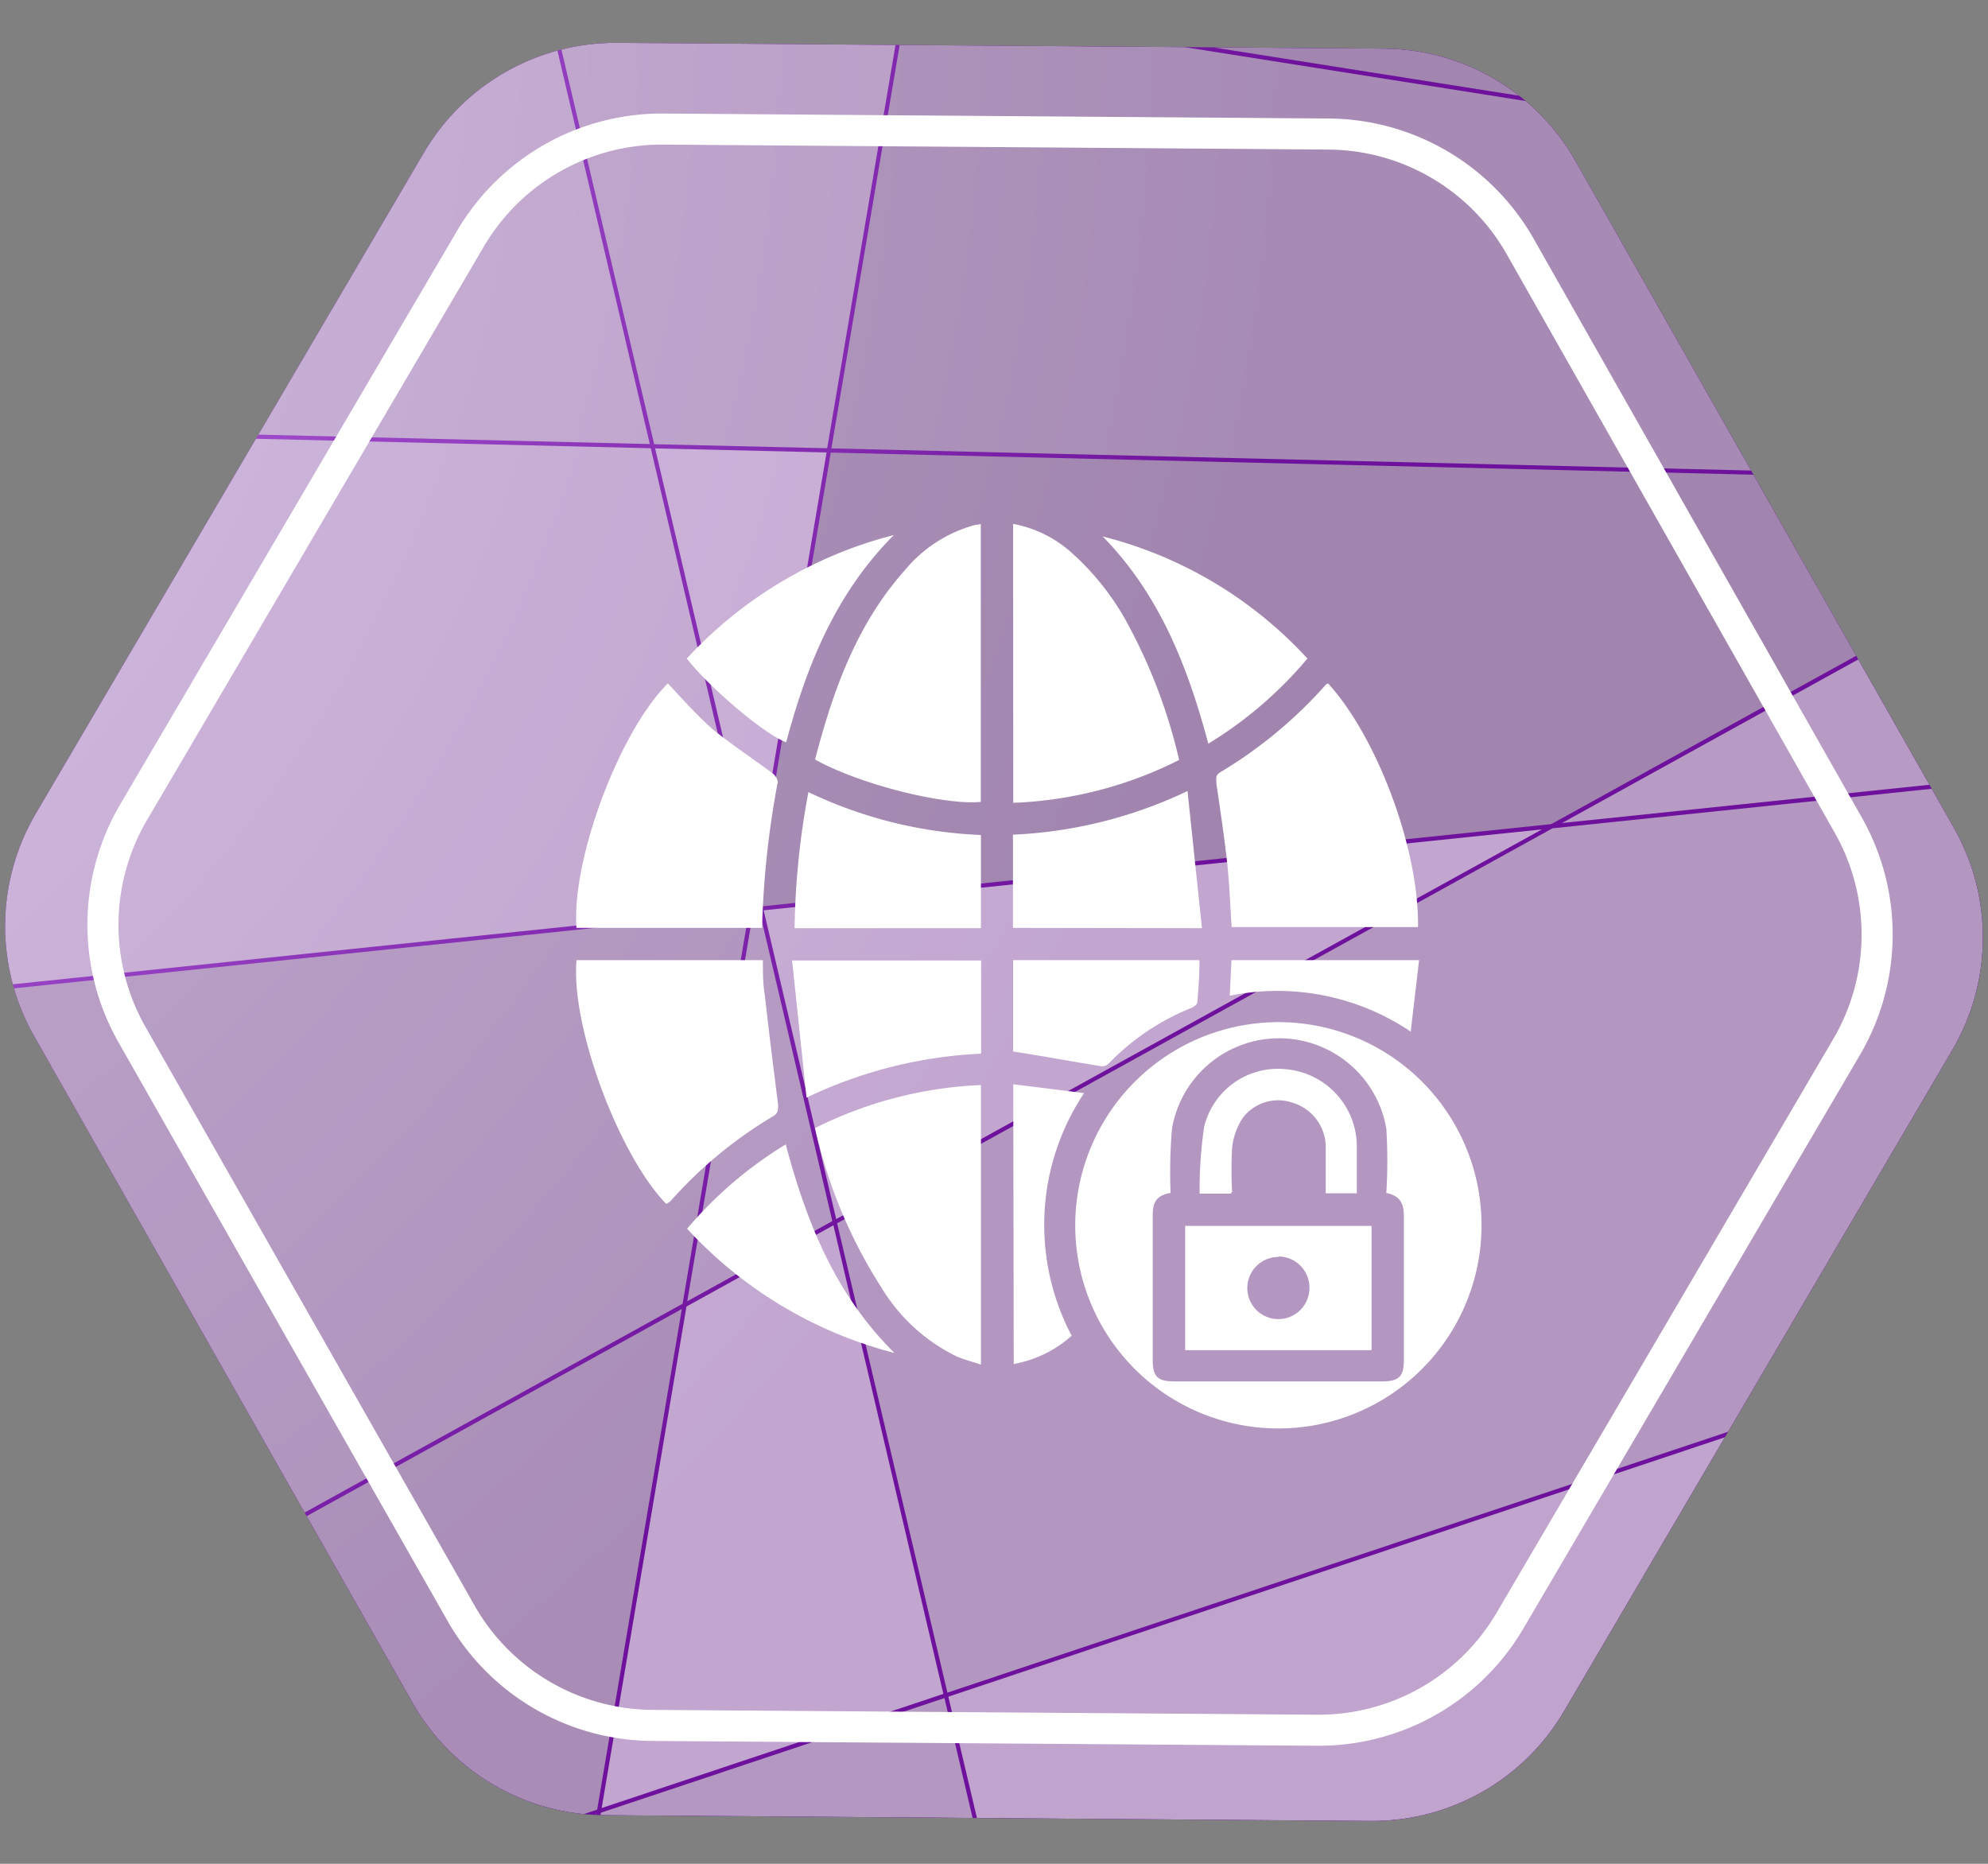 <svg xmlns="http://www.w3.org/2000/svg" xmlns:xlink="http://www.w3.org/1999/xlink" viewBox="0 0 128 120">
  <rect x="0" y="0" width="128" height="120" fill="#808080" stroke="none"/>
  <defs>
    <clipPath id="clip-path">
      <path d="M88.26,117.24l-49.37-.37a14.28,14.28,0,0,1-12.33-7.24L2.19,66.69a14.3,14.3,0,0,1,.11-14.3l25-42.57A14.29,14.29,0,0,1,39.74,2.76l49.37.37a14.28,14.28,0,0,1,12.33,7.24l24.37,42.94a14.3,14.3,0,0,1-.11,14.3l-25,42.57A14.29,14.29,0,0,1,88.26,117.24Z" style="fill: none"/>
    </clipPath>
    <radialGradient id="radial-gradient" cx="-53.95" cy="1.31" r="135.54" gradientTransform="translate(2.08)" gradientUnits="userSpaceOnUse">
      <stop offset="0" stop-color="#d58cff"/>
      <stop offset="1" stop-color="#6e119c"/>
    </radialGradient>
    <clipPath id="clip-path-2">
      <path d="M88.26,323.61l-49.37-.37A14.3,14.3,0,0,1,26.56,316L2.19,273.06a14.3,14.3,0,0,1,.11-14.3l25-42.57a14.29,14.29,0,0,1,12.44-7.06l49.37.37a14.26,14.26,0,0,1,12.33,7.24l24.37,42.94a14.3,14.3,0,0,1-.11,14.3l-25,42.57A14.29,14.29,0,0,1,88.26,323.61Z" style="fill: none"/>
    </clipPath>
    <radialGradient id="radial-gradient-2" cx="-53.95" cy="207.68" r="135.54" xlink:href="#radial-gradient"/>
  </defs>
  <g style="isolation: isolate">
    <g id="Layer_1" data-name="Layer 1">
      <g>
        <g style="clip-path: url(#clip-path)">
          <rect x="-42.19" y="-97.57" width="215.01" height="215.04" style="fill: url(#radial-gradient)"/>
          <g style="opacity: 0.7;mix-blend-mode: color-burn">
            <polygon points="58.12 0.17 34.56 -3.56 42.12 28.6 53.26 28.86 58.12 0.17" style="fill: #d3d3d3"/>
            <polygon points="53.84 78.49 99.28 53.4 49.17 58.61 53.84 78.49" style="fill: #e6e6e6"/>
            <polygon points="48.67 57.66 48.54 58.41 48.84 58.38 48.67 57.66" style="fill: #e1e1e1"/>
            <polygon points="48.78 56.98 49.11 58.35 99.88 53.06 139.47 31.2 53.49 29.14 48.78 56.98" style="fill: #b7b7b7"/>
            <polygon points="53.53 28.87 139.94 30.95 165.07 17.06 58.38 0.21 53.53 28.87" style="fill: #bfbfbf"/>
            <polygon points="44.25 83.78 53.59 78.62 48.9 58.64 48.5 58.68 44.25 83.78" style="fill: #cfcfcf"/>
            <polygon points="53.22 29.13 42.18 28.87 48.63 56.3 53.22 29.13" style="fill: #e7e7e7"/>
            <polygon points="48.22 58.71 -16.75 65.47 -7.95 112.61 43.95 83.94 48.22 58.71" style="fill: #c8c8c8"/>
            <polygon points="44.2 84.12 38.74 116.41 60.74 109.06 53.66 78.89 44.2 84.12" style="fill: #e6e6e6"/>
            <polygon points="48.51 56.99 41.9 28.86 -23.88 27.28 -16.8 65.21 48.27 58.43 48.51 56.99" style="fill: #e0e0e0"/>
            <polygon points="172.82 71.9 156.03 77.52 119.97 117.47 168.55 117.47 172.82 109.81 172.82 71.9" style="fill: #cecece"/>
            <polygon points="34.28 -3.6 -0.24 -9.05 -27.31 8.9 -23.93 27.01 41.84 28.59 34.28 -3.6" style="fill: #d8d8d8"/>
            <polygon points="38.69 116.71 38.56 117.47 62.72 117.47 60.81 109.33 38.69 116.71" style="fill: #d2d2d2"/>
            <polygon points="100.57 52.99 172.82 45.47 172.82 32 140 31.22 100.57 52.99" style="fill: #d5d5d5"/>
            <polygon points="53.9 78.76 61 108.98 155.87 77.28 172.82 58.5 172.82 45.74 99.96 53.33 53.9 78.76" style="fill: #d0d0d0"/>
            <polygon points="61.06 109.24 63 117.47 119.61 117.47 155.51 77.69 61.06 109.24" style="fill: #e2e2e2"/>
            <polygon points="43.9 84.28 -7.9 112.88 -7.04 117.47 35.59 117.47 38.45 116.51 43.9 84.28" style="fill: #c2c2c2"/>
            <polygon points="36.43 117.47 38.29 117.47 38.4 116.81 36.43 117.47" style="fill: #b7b7b7"/>
            <polygon points="58.42 -0.06 165.46 16.85 172.82 12.79 172.82 -28.7 61.21 -16.52 58.42 -0.06" style="fill: #b8b8b8"/>
          </g>
        </g>
        <path d="M84.79,111.4,42,111.09a14.29,14.29,0,0,1-12.33-7.25L8.49,66.6A14.3,14.3,0,0,1,8.6,52.3L30.29,15.37A14.29,14.29,0,0,1,42.73,8.31l42.82.32a14.3,14.3,0,0,1,12.33,7.24L119,53.12a14.3,14.3,0,0,1-.11,14.3L97.22,104.35A14.28,14.28,0,0,1,84.79,111.4Z" style="fill: none;stroke: #fff;stroke-miterlimit: 10;stroke-width: 2px"/>
        <g>
          <path d="M82.34,65.81a13.08,13.08,0,1,1-13.11,13A13.1,13.1,0,0,1,82.34,65.81Zm-7,11c-1,.18-1.13.75-1.12,1.51,0,3.08,0,6.16,0,9.24,0,1.07.31,1.38,1.38,1.38H89c1.07,0,1.39-.31,1.39-1.38,0-3.08,0-6.16,0-9.24,0-.76-.18-1.32-1.13-1.51a33.61,33.61,0,0,0,0-4.14,7,7,0,0,0-13.8,0A33.6,33.6,0,0,0,75.37,76.81Z" style="fill: #fff"/>
          <path d="M85.51,44c3.21,3.53,5.87,10.75,5.79,15.69h-12c-.09-1.37-.14-2.73-.28-4.07-.19-1.73-.45-3.45-.7-5.16,0-.32-.09-.54.25-.74a28.9,28.9,0,0,0,6.79-5.63A.56.56,0,0,1,85.51,44Z" style="fill: #fff"/>
          <path d="M42.9,77.52C39.79,74.3,36.74,66,37.12,61.82h12c0,.77,0,1.54.13,2.3.26,2.33.55,4.65.85,7,0,.33,0,.54-.29.73a27.67,27.67,0,0,0-6.65,5.5Z" style="fill: #fff"/>
          <path d="M49.06,59.74H37.12C36.78,55.43,39.84,47.15,43,44c.94,1,1.82,2,2.85,2.92,1.22,1,2.59,1.9,3.88,2.86.18.13.38.43.34.61a58.6,58.6,0,0,0-1,9.24A.54.54,0,0,1,49.06,59.74Z" style="fill: #fff"/>
          <path d="M65.23,33.73A7.73,7.73,0,0,1,69,35.59a16.89,16.89,0,0,1,3.78,4.9,34.62,34.62,0,0,1,3.14,8.44,25.86,25.86,0,0,1-10.68,2.76Z" style="fill: #fff"/>
          <path d="M52.48,72.63a26.24,26.24,0,0,1,10.68-2.77v18c-.54-.18-1-.3-1.53-.51a11.59,11.59,0,0,1-4.86-4.42A31.79,31.79,0,0,1,52.48,72.63Z" style="fill: #fff"/>
          <path d="M52.48,48.9c1.16-4.46,2.68-8.71,5.79-12.2a8.87,8.87,0,0,1,4.47-2.89l.41-.07V51.63C60.73,51.86,55.27,50.47,52.48,48.9Z" style="fill: #fff"/>
          <path d="M52.05,51a28.39,28.39,0,0,0,11.11,2.76v6h-12A50.81,50.81,0,0,1,52.05,51Z" style="fill: #fff"/>
          <path d="M63.17,61.84v6a29.05,29.05,0,0,0-11.24,2.83L51,61.84Z" style="fill: #fff"/>
          <path d="M65.22,59.74v-6a29,29,0,0,0,11.24-2.81l.93,8.83Z" style="fill: #fff"/>
          <path d="M65.23,67.7V61.82h12c0,.91-.06,1.81-.14,2.72,0,.13-.22.28-.37.35a15.22,15.22,0,0,0-5.28,3.53.69.69,0,0,1-.46.24C69.09,68.36,67.18,68,65.23,67.7Z" style="fill: #fff"/>
          <path d="M77.8,47.88c-1.34-5-3.15-9.61-6.8-13.34A26.8,26.8,0,0,1,84.18,42.4,25.84,25.84,0,0,1,77.8,47.88Z" style="fill: #fff"/>
          <path d="M50.59,73.68c1.34,5,3.16,9.62,7,13.43a27.47,27.47,0,0,1-13.35-8A26.13,26.13,0,0,1,50.59,73.68Z" style="fill: #fff"/>
          <path d="M44.22,42.4a27.36,27.36,0,0,1,13.33-7.95c-3.78,3.8-5.62,8.44-6.93,13.34C49.27,47.31,45.72,44.32,44.22,42.4Z" style="fill: #fff"/>
          <path d="M65.24,69.81l4.56.57A15.3,15.3,0,0,0,69,86a7.57,7.57,0,0,1-3.73,1.82Z" style="fill: #fff"/>
          <path d="M79.18,64.11l.11-2.29H91.37l-.54,4.6A15.36,15.36,0,0,0,79.18,64.11Z" style="fill: #fff"/>
          <path d="M88.31,78.93v8h-12v-8Zm-6,2a2,2,0,1,0,2,2A2,2,0,0,0,82.32,80.9Z" style="fill: #fff"/>
          <path d="M79.24,76.85h-2a27.65,27.65,0,0,1,.29-4.3,4.89,4.89,0,0,1,5.34-3.7,5,5,0,0,1,4.49,4.86c0,1,0,2.05,0,3.12h-2c0-1,0-2,0-3.06A3,3,0,0,0,83.23,71,2.85,2.85,0,0,0,80,72a4.38,4.38,0,0,0-.67,1.9,26.65,26.65,0,0,0,0,2.83A1.32,1.32,0,0,1,79.24,76.85Z" style="fill: #fff"/>
        </g>
      </g>
      <g style="clip-path: url(#clip-path-2)">
        <rect x="-42.19" y="108.8" width="215.01" height="215.04" style="fill: url(#radial-gradient-2)"/>
        <g style="opacity: 0.7;mix-blend-mode: color-burn">
          <polygon points="19.45 138.51 72.26 122.85 74.15 111.66 17.11 118.17 15.17 120.27 19.45 138.51" style="fill: #fff"/>
          <polygon points="67.6 152.02 121.68 116.18 115.1 110.43 72.5 123.06 67.6 152.02" style="fill: #b7b7b7"/>
          <polygon points="16.7 118.21 14.74 118.44 15.1 119.95 16.7 118.21" style="fill: #e6e6e6"/>
          <polygon points="96.86 108.8 74.91 108.8 74.48 111.35 96.86 108.8" style="fill: #bbb"/>
          <polygon points="72.55 122.77 114.86 110.22 113.23 108.8 99.23 108.8 74.43 111.63 72.55 122.77" style="fill: #b7b7b7"/>
          <polygon points="74.2 111.39 74.64 108.8 25.76 108.8 17.39 117.86 74.2 111.39" style="fill: #fff"/>
          <polygon points="16.98 117.91 25.4 108.8 12.47 108.8 14.68 118.17 16.98 117.91" style="fill: #c5c5c5"/>
          <polygon points="130.71 110.19 126.88 108.8 125.38 108.8 128.43 111.7 130.71 110.19" style="fill: #c6c6c6"/>
          <polygon points="132.81 108.8 127.66 108.8 130.99 110.01 132.81 108.8" style="fill: #ebebeb"/>
          <polygon points="119.65 108.8 113.64 108.8 115.16 110.13 119.65 108.8" style="fill: #c9c9c9"/>
          <polygon points="121.91 116.02 128.2 111.86 124.99 108.8 120.59 108.8 115.4 110.34 121.91 116.02" style="fill: #d2d2d2"/>
          <polygon points="12.2 108.8 -42.19 108.8 -42.19 124.66 14.41 118.2 12.2 108.8" style="fill: #d4d4d4"/>
          <polygon points="-10.16 147.29 14.88 120.19 14.47 118.47 -42.19 124.93 -42.19 135.61 -38.44 155.68 -10.16 147.29" style="fill: silver"/>
          <polygon points="122.12 116.21 172.82 160.47 172.82 154.38 128.4 112.05 122.12 116.21" style="fill: #b7b7b7"/>
          <polygon points="67.54 152.39 66.09 160.97 172.82 163.54 172.82 160.82 121.89 116.36 67.54 152.39" style="fill: #b8b8b8"/>
        </g>
      </g>
    </g>
  </g>
</svg>

